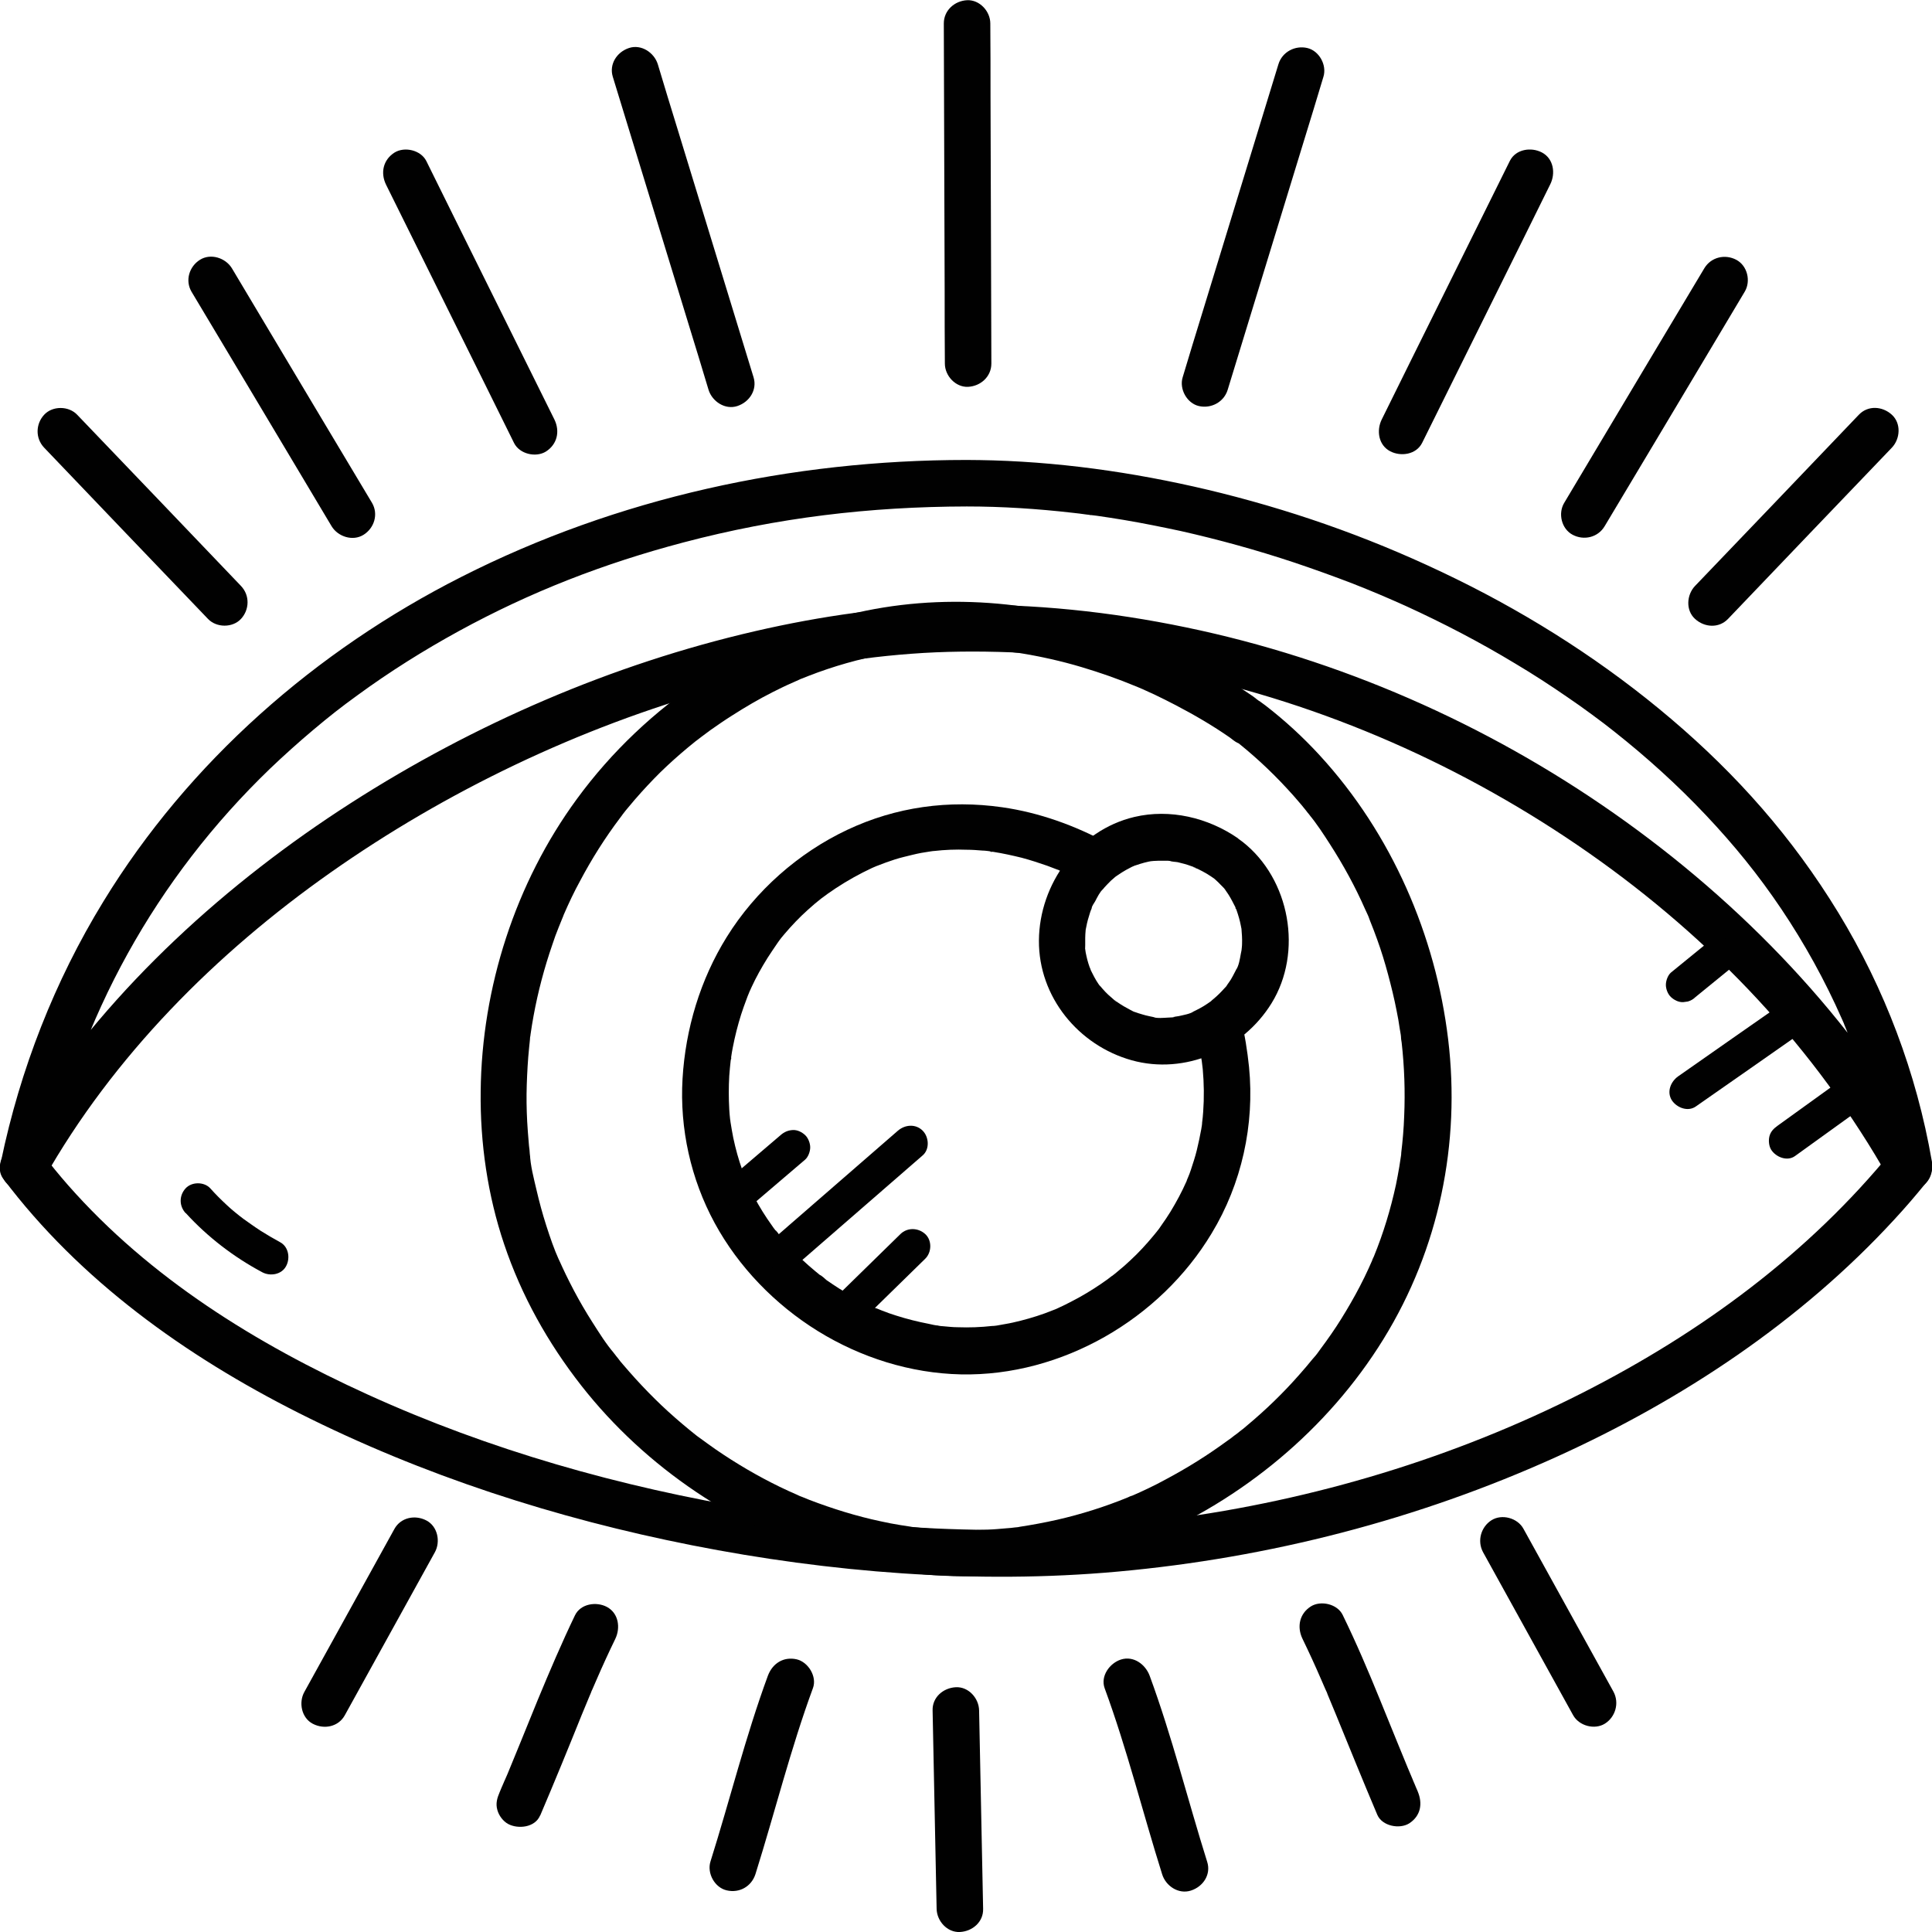 <svg xmlns="http://www.w3.org/2000/svg" id="Calque_2" viewBox="0 0 91.4 91.41"><g id="identit&#xE9;_visuelle"><path d="M45.71,21.76c-8.25,0-16.51,1.79-23.88,5.53-6.89,3.49-12.9,8.75-16.94,15.36-2.31,3.77-3.94,7.95-4.84,12.28-.11.54.11,1.09.64,1.3.5.2,1.1.04,1.38-.45,3.28-5.81,8.15-10.69,13.58-14.51s11.74-6.86,18.29-8.68c3.08-.86,6.1-1.43,9.15-1.66,1.58-.12,3.16-.13,4.74-.07,1.72.07,3.5.24,5.12.49,7.12,1.1,13.9,3.7,19.98,7.52s11.26,8.73,15.08,14.65c.48.74.93,1.49,1.36,2.25.27.47.89.67,1.38.45.53-.23.73-.74.64-1.3-.72-4.15-2.23-8.15-4.42-11.74s-4.82-6.54-7.9-9.16-6.53-4.84-10.18-6.63-7.28-3.1-11.1-4.06c-3.53-.88-7.17-1.44-10.81-1.55-.41-.01-.83-.02-1.24-.02-1.42,0-1.42,2.2,0,2.2,1.67,0,3.35.11,5.01.3.21.02.42.05.64.08.04,0,.31.04.2.03-.13-.02.03,0,.05,0,.08.01.16.02.25.03.43.06.86.13,1.29.2.89.15,1.78.33,2.67.52,1.82.41,3.63.91,5.4,1.5.92.31,1.84.64,2.75.99.96.38,1.55.63,2.51,1.06,1.77.81,3.5,1.71,5.17,2.72.84.5,1.66,1.03,2.47,1.59.4.27.79.55,1.17.83.44.32.72.54,1.05.8,1.53,1.21,2.99,2.53,4.33,3.95s2.48,2.82,3.57,4.44,2.07,3.39,2.87,5.21c.02.04.15.34.09.21.04.11.09.21.13.32.1.25.2.5.29.75.18.47.34.94.5,1.42.33,1.01.6,2.03.83,3.06.11.51.21,1.02.3,1.53l2.01-.85c-3.64-6.46-8.87-11.92-14.93-16.17s-13.01-7.3-20.25-8.8c-3.56-.74-7.22-1.13-10.86-1.06-3.2.06-6.41.52-9.53,1.24-6.76,1.56-13.29,4.39-19.12,8.13s-11.27,8.65-15.13,14.56c-.45.69-.87,1.39-1.28,2.1l2.01.85c1.53-7.37,5.19-13.95,10.58-19.14.66-.63,1.34-1.24,2.04-1.83.76-.64,1.32-1.08,2.08-1.63,1.53-1.12,3.14-2.13,4.8-3.04,3.4-1.86,6.85-3.2,10.64-4.2,4.44-1.17,8.79-1.69,13.4-1.7,1.42,0,1.42-2.21,0-2.2Z" fill="#010101"></path><path d="M.16,55.77c3.62,4.81,8.63,8.38,13.96,11.07,5.87,2.96,12.2,5,18.64,6.27s13.4,1.85,20.12,1.24c7.17-.65,14.2-2.46,20.76-5.43,5.94-2.69,11.55-6.41,15.98-11.23.51-.55,1-1.12,1.47-1.7.38-.46.45-1.11,0-1.56-.39-.39-1.18-.46-1.56,0-3.98,4.89-9.07,8.62-14.66,11.46-6.06,3.08-12.73,5.08-19.47,5.97-6.54.86-13.26.61-19.67-.45s-12.58-2.82-18.32-5.43c-5.32-2.42-10.32-5.52-14.18-9.9-.43-.49-.88-1.04-1.17-1.43-.36-.48-.95-.72-1.51-.4-.47.27-.76,1.03-.4,1.51H.16Z" fill="#010101"></path><path d="M59.65,33.21c-.14-.07-.26-.19-.39-.28-.35-.24-.7-.47-1.06-.68-1.3-.79-2.68-1.45-4.1-2.02-4.15-1.67-8.73-2.23-13.13-1.34-5.45,1.1-10.42,4.45-13.68,8.91-2.91,3.97-4.5,8.92-4.55,13.83-.03,2.44.33,4.92,1.11,7.23.82,2.44,2.07,4.67,3.65,6.69,3.05,3.89,7.39,6.8,12.13,8.17s9.93,1.08,14.53-.84,8.65-5.25,11.29-9.53,3.65-9.27,3.06-14.18-2.67-9.73-6.08-13.44c-.79-.86-1.65-1.65-2.57-2.36-.24-.19-.46-.32-.78-.32-.27,0-.59.12-.78.32-.36.39-.49,1.18,0,1.56.93.72,1.8,1.52,2.6,2.39.19.2.37.41.55.62.09.1.17.2.25.3.05.06.1.12.15.19.04.05.27.32.07.09.37.44.69.94,1,1.42.63.98,1.19,2,1.66,3.07.05.12.12.24.16.36-.1-.29.04.1.07.18.12.29.23.59.34.89.2.55.37,1.11.52,1.67s.29,1.13.4,1.7c.06.29.11.57.15.86.02.13.05.26.06.39-.02-.31,0-.04,0,.02,0,.08.02.16.03.24.13,1.16.17,2.32.12,3.48-.02.58-.07,1.16-.14,1.74,0,.07-.01.33,0,.02,0,.08-.02.16-.03.24-.02.13-.04.26-.06.39-.05.29-.1.57-.16.86-.25,1.15-.59,2.28-1.04,3.38-.03.06-.05.12-.08.18.12-.27,0-.02-.01.03-.05.12-.11.24-.16.36-.13.29-.27.57-.42.86-.27.52-.56,1.02-.87,1.52s-.64.97-.99,1.44c-.04.06-.29.4-.12.16-.07.11-.16.21-.25.31-.2.25-.41.49-.62.73-.77.88-1.61,1.69-2.51,2.44-.1.09-.2.17-.31.25-.06.05-.12.1-.19.15-.01,0-.22.17-.08.06s-.07.05-.08.06c-.06.05-.13.1-.19.14-.13.09-.26.19-.39.28-.48.34-.97.66-1.47.96s-1.01.58-1.53.85c-.26.13-.52.26-.79.38-.12.05-.24.11-.36.16-.06.03-.3.09-.03.01-.07.02-.15.06-.22.09-1.08.44-2.19.79-3.33,1.05-.58.13-1.17.24-1.76.33-.08.01-.25.06.02,0-.08.02-.16.02-.24.03-.13.02-.26.03-.4.04-.3.03-.61.05-.91.07-1.18.06-2.37,0-3.54-.13-.2-.02.03,0,.06,0-.08,0-.16-.02-.24-.03-.13-.02-.26-.04-.39-.06-.31-.05-.63-.11-.94-.18-.57-.12-1.14-.27-1.7-.44s-1.11-.36-1.66-.57c-.12-.05-.25-.1-.37-.15-.05-.02-.31-.11-.03-.01-.06-.02-.12-.05-.18-.08-.28-.12-.56-.25-.83-.38-1.05-.51-2.07-1.11-3.03-1.77-.24-.17-.48-.34-.71-.51-.06-.04-.4-.29-.16-.12-.13-.09-.25-.2-.38-.3-.45-.37-.9-.76-1.32-1.16s-.83-.82-1.23-1.26c-.2-.22-.39-.44-.58-.66-.09-.1-.17-.2-.25-.31-.05-.06-.1-.12-.15-.19-.08-.1-.14-.16-.02-.03-.39-.45-.71-.97-1.03-1.47s-.61-1-.88-1.51c-.13-.25-.26-.5-.38-.75-.06-.12-.11-.24-.17-.36-.03-.07-.07-.15-.1-.22-.02-.05-.18-.38-.05-.1-.24-.53-.43-1.09-.61-1.65s-.33-1.12-.46-1.68-.29-1.15-.31-1.71c.01.33-.01-.11-.02-.18-.02-.13-.03-.26-.04-.39-.03-.32-.05-.63-.07-.95-.03-.58-.04-1.16-.02-1.74s.05-1.16.11-1.74c.01-.13.03-.26.04-.39,0-.08.01-.16.03-.24-.06.3,0,.04,0-.02.04-.29.09-.58.14-.86.21-1.15.51-2.28.89-3.38.09-.28.19-.55.3-.82.05-.12.1-.25.15-.37.03-.07.06-.15.09-.22-.12.26-.01.03.01-.03.23-.53.48-1.06.76-1.57.55-1.04,1.18-2.04,1.89-2.98.04-.05.08-.11.12-.16-.19.22-.01.02.02-.03.08-.1.16-.21.25-.31.2-.24.41-.49.62-.72.39-.43.79-.85,1.22-1.25s.87-.78,1.32-1.14c.17-.14.07-.06.04-.03.09-.07.17-.13.26-.2.14-.11.29-.21.43-.32.34-.24.69-.48,1.04-.7.61-.39,1.24-.76,1.89-1.09.3-.15.6-.3.9-.43.16-.07.31-.14.47-.21-.21.09-.02,0,.03-.01.1-.04.2-.08.3-.12,1.18-.46,2.41-.81,3.66-1.04.14-.02.27-.05.41-.07.08-.01.16-.03.24-.04.06,0,.33-.02.03,0,.29-.02.59-.07.88-.1.57-.05,1.14-.07,1.72-.07s1.11.02,1.66.07c.27.02.54.05.8.08.1.01.46.1.14.02.14.04.29.04.43.06,1,.16,1.99.38,2.96.67.87.26,1.73.56,2.57.91.04.01.07.03.11.04.2.08-.25-.11-.06-.02.09.04.17.07.26.11.2.09.39.18.59.27.33.16.66.32.98.49.88.46,1.74.96,2.56,1.53.11.08.22.18.34.24.51.27,1.22.14,1.51-.4s.15-1.22-.4-1.51Z" fill="#010101"></path><path d="M52.4,39.89c-1.55-.84-3.24-1.45-4.99-1.7-2.52-.36-5.02-.02-7.33,1.07s-4.34,2.88-5.7,5.07c-1.25,2.01-1.95,4.34-2.09,6.7s.39,4.75,1.52,6.83,2.86,3.86,4.88,5.11,4.38,2,6.77,2.05,4.75-.61,6.81-1.78,3.83-2.86,5.05-4.89c1.42-2.34,2.04-5.14,1.77-7.87-.08-.77-.2-1.54-.39-2.29-.14-.56-.8-.95-1.36-.77s-.92.76-.77,1.36c.08.33.16.66.22.99.01.07.02.13.03.2,0,.03.05.36.02.11.02.17.04.34.06.5.06.67.07,1.35.02,2.03-.01.17-.03.34-.05.5-.03.32.02-.14,0,.06-.01.08-.03.17-.04.25-.06.33-.13.66-.21.99s-.18.62-.28.93c-.04.13-.09.25-.14.37-.01.03-.06.12-.06.15.06-.14.07-.15.02-.04l-.03.07c-.22.5-.48.98-.76,1.44-.13.21-.27.42-.42.63-.07.1-.15.23-.24.32.16-.18.06-.08.03-.03-.06.07-.12.15-.18.22-.34.41-.7.8-1.09,1.16-.18.17-.37.34-.57.5-.1.09-.21.17-.31.25-.15.12.01,0,.03-.03-.07.06-.15.11-.22.17-.43.31-.88.6-1.35.86-.22.12-.45.24-.67.35-.12.06-.24.11-.36.17-.05.02-.1.05-.15.06.28-.1,0,0-.07.03-.49.2-1,.36-1.51.49-.24.06-.49.12-.74.16-.13.02-.26.05-.39.07-.05,0-.11.02-.16.02.31-.02,0,0-.06,0-.54.06-1.09.08-1.63.06-.24,0-.48-.03-.72-.05-.08,0-.16-.02-.24-.03-.07,0-.2,0,.06,0-.15,0-.32-.05-.47-.08-.52-.1-1.04-.23-1.54-.39-.23-.07-.45-.15-.68-.24-.07-.03-.15-.06-.22-.09-.06-.02-.19-.06.04.02-.15-.05-.3-.13-.44-.2-.48-.23-.95-.49-1.4-.77-.2-.13-.4-.26-.6-.4-.05-.04-.25-.24-.32-.24l.1.07s-.06-.05-.09-.07c-.07-.06-.15-.12-.22-.18-.41-.34-.8-.7-1.16-1.09-.16-.17-.32-.35-.48-.54-.04-.05-.19-.29-.25-.31l.07.1s-.05-.06-.07-.1c-.06-.07-.11-.15-.16-.22-.31-.43-.59-.88-.84-1.35-.12-.22-.23-.45-.33-.68-.03-.06-.06-.12-.08-.18.08.24.04.1.02.04-.06-.15-.12-.3-.17-.45-.18-.5-.32-1.01-.43-1.53-.05-.25-.09-.49-.13-.74-.03-.17.03.28,0,.02,0-.05-.01-.1-.02-.16-.02-.16-.03-.32-.04-.47-.03-.53-.03-1.06,0-1.58.02-.25.04-.5.07-.75.01-.08.07-.24,0,.02.01-.05.02-.11.02-.16.02-.16.05-.31.08-.47.1-.52.23-1.03.39-1.54.08-.24.16-.48.25-.71.04-.11.08-.22.13-.33-.13.27,0,.02.01-.03.03-.07.07-.14.1-.22.22-.48.48-.94.76-1.39.14-.22.29-.44.44-.66.03-.04.06-.09.09-.13,0-.01.17-.22.06-.08s.05-.06.06-.08c.05-.06.1-.12.15-.18.34-.4.71-.79,1.1-1.14.5-.45.75-.64,1.33-1.03.55-.36,1.12-.68,1.72-.96.07-.03.14-.06.21-.09.17-.08-.24.09.03-.01.14-.05.28-.11.42-.16.28-.1.55-.19.84-.26s.55-.14.82-.19c.12-.02.24-.04.37-.06.07-.01.13-.02.2-.03-.31.02-.03,0,.03,0,.52-.06,1.04-.08,1.56-.06.25,0,.5.02.75.04.11,0,.22.02.33.03.1.01.2.08-.04,0,.06.02.14.02.21.03.45.07.9.17,1.35.28.41.11.81.24,1.21.38.19.07.37.14.55.21.16.07-.1-.04-.11-.05.05.02.1.04.15.07.08.04.17.07.25.11.3.14.59.28.88.44.51.27,1.22.14,1.51-.4s.15-1.22-.4-1.51h0Z" fill="#010101"></path><path d="M58.57,39.66c-1.42-.98-3.22-1.41-4.91-1.01-2.65.63-4.49,3.16-4.51,5.84s1.88,4.97,4.39,5.67,5.25-.49,6.61-2.69c1.5-2.42.88-5.88-1.36-7.64-.24-.19-.46-.32-.78-.32-.27,0-.59.12-.78.32-.36.4-.48,1.18,0,1.56.19.15.36.3.52.47.08.08.2.19.26.3-.01-.02-.14-.2-.03-.04.04.06.09.13.13.19.13.2.23.41.34.62.05.1,0,.11-.02-.05,0,.04.04.11.06.15.05.14.09.27.13.41.03.11.06.23.08.34.01.05.02.1.03.15.06.26-.02-.19,0-.02.02.25.04.5.03.74,0,.12-.02.23-.03.35-.01.17.05-.28,0-.02-.01.05-.02.1-.03.15-.04.22-.09.57-.23.76.01-.02.11-.23.02-.04-.02.05-.05.1-.07.14-.06.12-.12.23-.19.35-.06.09-.12.18-.18.26-.11.16.01,0,.03-.03-.04.07-.1.13-.15.18-.16.18-.33.35-.51.5-.01,0-.21.18-.07.07s-.07.05-.08.06c-.11.08-.22.15-.33.22-.1.06-.21.12-.31.17-.06.03-.12.06-.18.09-.07.04-.13.1.04-.02-.18.13-.51.18-.72.23-.11.02-.25.03-.35.07.18-.07.16-.02.06-.01-.07,0-.13.01-.2.01-.21.01-.55.05-.76-.03.23.09.11.01.02,0-.07-.01-.13-.03-.19-.04-.1-.02-.21-.05-.31-.08-.11-.03-.23-.07-.34-.11-.09-.03-.22-.03,0,0-.07-.01-.15-.07-.22-.1-.21-.11-.42-.23-.62-.37-.02-.01-.13-.1-.13-.09.03-.01.16.13.03.03-.11-.1-.22-.19-.33-.29-.09-.08-.17-.17-.25-.26-.04-.04-.07-.08-.1-.12-.13-.15,0,.01.02.04-.17-.19-.31-.45-.42-.67-.02-.05-.05-.09-.07-.14,0-.02-.1-.26-.04-.09s-.03-.08-.03-.09c-.02-.05-.03-.1-.05-.15-.03-.11-.07-.23-.09-.34-.01-.06-.03-.13-.04-.19v-.08c-.03-.12-.03-.1,0,.06-.04-.05-.02-.24-.02-.31,0-.12,0-.24,0-.35s.01-.24.02-.35c.02-.21-.01.04-.01.06,0-.07.03-.16.04-.23.04-.23.11-.46.18-.68.02-.06.04-.12.07-.18.04-.11,0-.19,0,0,0-.11.12-.26.17-.35.1-.19.22-.44.38-.59-.02.02-.16.19-.03.04.03-.04.07-.08.1-.12.1-.11.2-.21.3-.31.04-.04.31-.26.13-.12.12-.1.26-.18.39-.27.13-.08.25-.15.39-.22.06-.03.11-.06.17-.08.27-.13-.2.07.08-.03.14-.05.28-.09.42-.13.07-.02.14-.03.21-.05.03,0,.31-.06.14-.03s.07,0,.09,0c.08,0,.16-.01.23-.01.13,0,.25,0,.38,0,.05,0,.1,0,.15.01.05,0,.1,0,.15.01l-.15-.02c.05.05.3.05.38.07.22.05.44.11.65.19.04.01.08.03.11.04.19.07,0,.06-.05-.02.03.05.19.08.24.11.15.07.29.15.43.23.12.07.23.15.35.23.48.33,1.24.1,1.51-.4.3-.56.11-1.16-.4-1.51Z" fill="#010101"></path><path d="M44.12,80.92l.19,9.38c.01.58.5,1.13,1.1,1.1s1.12-.48,1.1-1.1c-.06-3.13-.13-6.25-.19-9.38-.01-.58-.5-1.13-1.1-1.1s-1.12.48-1.1,1.1h0Z" fill="#010101"></path><path d="M35.74,88.66c.92-2.93,1.66-5.92,2.72-8.8.2-.54-.22-1.23-.77-1.36-.62-.14-1.14.19-1.36.77-1.06,2.88-1.8,5.88-2.72,8.8-.17.55.2,1.23.77,1.36.6.14,1.17-.18,1.36-.77h0Z" fill="#010101"></path><path d="M25.56,85.88c.67-1.57,1.32-3.16,1.96-4.75.13-.31.26-.63.39-.94.03-.07.06-.13.08-.2.05-.11.04-.09-.03.07.02-.04.04-.09.06-.13.07-.15.13-.31.2-.46.28-.65.58-1.3.89-1.94.25-.52.16-1.21-.4-1.51-.49-.26-1.24-.16-1.51.4-.63,1.31-1.2,2.65-1.76,4-.28.68-.55,1.36-.83,2.04-.16.39-.32.78-.48,1.17-.08.2-.16.39-.25.59-.03.07-.03.06.01-.03-.03.06-.05.13-.08.19-.06.13-.11.26-.17.4-.12.28-.2.54-.11.85.07.26.27.53.51.66.47.25,1.27.17,1.51-.4h0Z" fill="#010101"></path><path d="M16.31,81.15l4.26-7.71c.28-.5.14-1.23-.4-1.51s-1.21-.14-1.51.4l-4.26,7.71c-.28.5-.14,1.23.4,1.51s1.21.14,1.51-.4h0Z" fill="#010101"></path><path d="M57.11,88.08c-.92-2.93-1.66-5.92-2.72-8.8-.2-.54-.76-.96-1.36-.77-.53.17-.98.78-.77,1.36,1.06,2.88,1.8,5.88,2.72,8.8.17.55.77.96,1.36.77s.96-.77.77-1.36h0Z" fill="#010101"></path><path d="M67.08,84.77c-.06-.13-.11-.26-.17-.4-.02-.04-.13-.3-.05-.12-.09-.21-.18-.42-.27-.64-.16-.39-.32-.78-.48-1.17-.28-.68-.55-1.36-.83-2.04-.55-1.35-1.12-2.69-1.76-4-.25-.52-1.04-.7-1.51-.4-.53.34-.66.95-.4,1.51.31.64.61,1.29.89,1.94.07.15.13.31.2.46.02.04.04.09.06.13-.06-.15-.07-.18-.03-.07.03.07.06.13.08.2.13.31.26.63.39.94.65,1.59,1.29,3.17,1.96,4.75.23.53,1.05.69,1.51.4.55-.36.64-.94.4-1.51h0Z" fill="#010101"></path><path d="M76.33,80.03c-1.42-2.57-2.84-5.14-4.26-7.71-.28-.51-1.02-.71-1.51-.4s-.69.97-.4,1.51c1.42,2.57,2.84,5.14,4.26,7.71.28.51,1.02.71,1.51.4s.69-.97.4-1.51h0Z" fill="#010101"></path><path d="M46.9,17.2c-.01-4.21-.03-8.42-.04-12.63,0-1.15,0-2.31-.01-3.46,0-.58-.51-1.13-1.1-1.1s-1.1.48-1.1,1.1c.01,4.21.03,8.42.04,12.63,0,1.15,0,2.31.01,3.46,0,.58.51,1.13,1.1,1.1s1.1-.48,1.1-1.1h0Z" fill="#010101"></path><path d="M28.99,3.63c1.19,3.9,2.39,7.79,3.58,11.69.32,1.04.64,2.08.95,3.12.17.55.78.96,1.36.77s.95-.77.77-1.36c-1.19-3.9-2.39-7.79-3.58-11.69-.32-1.04-.64-2.08-.95-3.12-.17-.55-.78-.96-1.36-.77s-.95.77-.77,1.36h0Z" fill="#010101"></path><path d="M18.26,8.73c1.58,3.19,3.16,6.37,4.74,9.56.44.89.88,1.78,1.32,2.67.26.52,1.03.7,1.51.4.53-.34.67-.95.4-1.51-1.58-3.19-3.16-6.37-4.74-9.56-.44-.89-.88-1.78-1.32-2.67-.26-.52-1.03-.7-1.51-.4-.53.34-.67.95-.4,1.51h0Z" fill="#010101"></path><path d="M9.06,13.8c1.75,2.92,3.49,5.84,5.24,8.77.46.78.93,1.55,1.39,2.33.3.49,1,.72,1.51.4s.71-.98.4-1.51c-1.75-2.92-3.49-5.84-5.24-8.77-.46-.78-.93-1.55-1.39-2.33-.3-.49-1-.72-1.51-.4s-.71.98-.4,1.51h0Z" fill="#010101"></path><path d="M2.09,21.18c2.58,2.7,5.16,5.4,7.75,8.1.4.42,1.16.43,1.56,0s.43-1.11,0-1.56c-2.58-2.7-5.16-5.4-7.75-8.1-.4-.42-1.16-.43-1.56,0s-.43,1.11,0,1.56h0Z" fill="#010101"></path><path d="M60.48,3.04c-1.19,3.9-2.39,7.79-3.58,11.69-.32,1.04-.64,2.08-.95,3.12-.17.55.2,1.23.77,1.36s1.18-.18,1.36-.77c1.19-3.9,2.39-7.79,3.58-11.69.32-1.04.64-2.08.95-3.12.17-.55-.2-1.23-.77-1.36s-1.18.18-1.36.77h0Z" fill="#010101"></path><path d="M71.43,7.61c-1.58,3.19-3.16,6.37-4.74,9.56-.44.89-.88,1.78-1.32,2.67-.26.52-.16,1.22.4,1.51.5.26,1.23.16,1.51-.4,1.58-3.19,3.16-6.37,4.74-9.56.44-.89.88-1.78,1.32-2.67.26-.52.16-1.22-.4-1.51-.5-.26-1.23-.16-1.51.4h0Z" fill="#010101"></path><path d="M80.63,12.69c-1.75,2.92-3.49,5.84-5.24,8.77-.46.78-.93,1.55-1.39,2.33-.3.5-.13,1.23.4,1.51s1.19.13,1.51-.4c1.75-2.92,3.49-5.84,5.24-8.77.46-.78.93-1.55,1.39-2.33.3-.5.13-1.23-.4-1.51s-1.19-.13-1.51.4h0Z" fill="#010101"></path><path d="M87.94,19.62c-2.58,2.7-5.16,5.4-7.75,8.1-.4.42-.45,1.15,0,1.56s1.13.45,1.56,0c2.58-2.7,5.16-5.4,7.75-8.1.4-.42.45-1.15,0-1.56s-1.13-.45-1.56,0h0Z" fill="#010101"></path><path d="M8.79,57.39c1.03,1.13,2.27,2.08,3.62,2.8.38.2.92.11,1.13-.3.2-.38.11-.92-.3-1.13-.31-.17-.62-.35-.92-.54-.15-.1-.3-.2-.44-.3-.08-.06-.16-.11-.24-.17-.03-.02-.06-.05-.1-.07-.02-.02-.16-.12-.06-.04.09.07-.02-.01-.03-.03-.04-.03-.08-.06-.12-.09-.07-.06-.14-.11-.21-.17-.14-.11-.27-.23-.4-.35-.27-.25-.53-.51-.77-.78-.29-.32-.88-.32-1.17,0-.31.34-.31.83,0,1.17h0Z" fill="#010101"></path><path d="M80.21,47.17l1.73-1.41c.15-.13.24-.39.24-.58,0-.2-.09-.44-.24-.58s-.36-.25-.58-.24l-.22.03c-.14.04-.26.11-.36.21l-1.73,1.41c-.15.13-.24.39-.24.58,0,.2.09.44.24.58s.36.25.58.24l.22-.03c.14-.04.26-.11.36-.21h0Z" fill="#010101"></path><path d="M80.22,52.35c1.73-1.21,3.46-2.41,5.18-3.62.35-.25.55-.73.3-1.13-.23-.35-.75-.56-1.13-.3-1.73,1.21-3.46,2.41-5.18,3.62-.35.25-.55.73-.3,1.13.23.35.75.56,1.13.3h0Z" fill="#010101"></path><path d="M84.92,54.69l2.83-2.04c.18-.13.32-.27.38-.49.05-.2.03-.46-.08-.64-.22-.35-.76-.57-1.13-.3l-2.83,2.04c-.18.13-.32.27-.38.49-.05.2-.03.46.08.64.22.35.76.57,1.13.3h0Z" fill="#010101"></path><path d="M35.63,56.96l2.46-2.1c.15-.13.24-.39.24-.58s-.09-.44-.24-.58-.36-.25-.58-.24-.41.09-.58.24l-2.46,2.1c-.15.13-.24.39-.24.58s.09.44.24.58.36.25.58.24.41-.09.58-.24h0Z" fill="#010101"></path><path d="M37.62,59.9l6.03-5.24c.34-.29.3-.87,0-1.17-.33-.33-.83-.29-1.17,0-2.01,1.75-4.02,3.49-6.03,5.24-.34.29-.3.87,0,1.17.33.33.83.29,1.17,0h0Z" fill="#010101"></path><path d="M40.99,62.27l2.78-2.72c.31-.3.33-.87,0-1.17s-.84-.32-1.17,0l-2.78,2.72c-.31.3-.33.87,0,1.17s.84.32,1.17,0h0Z" fill="#010101"></path></g></svg>